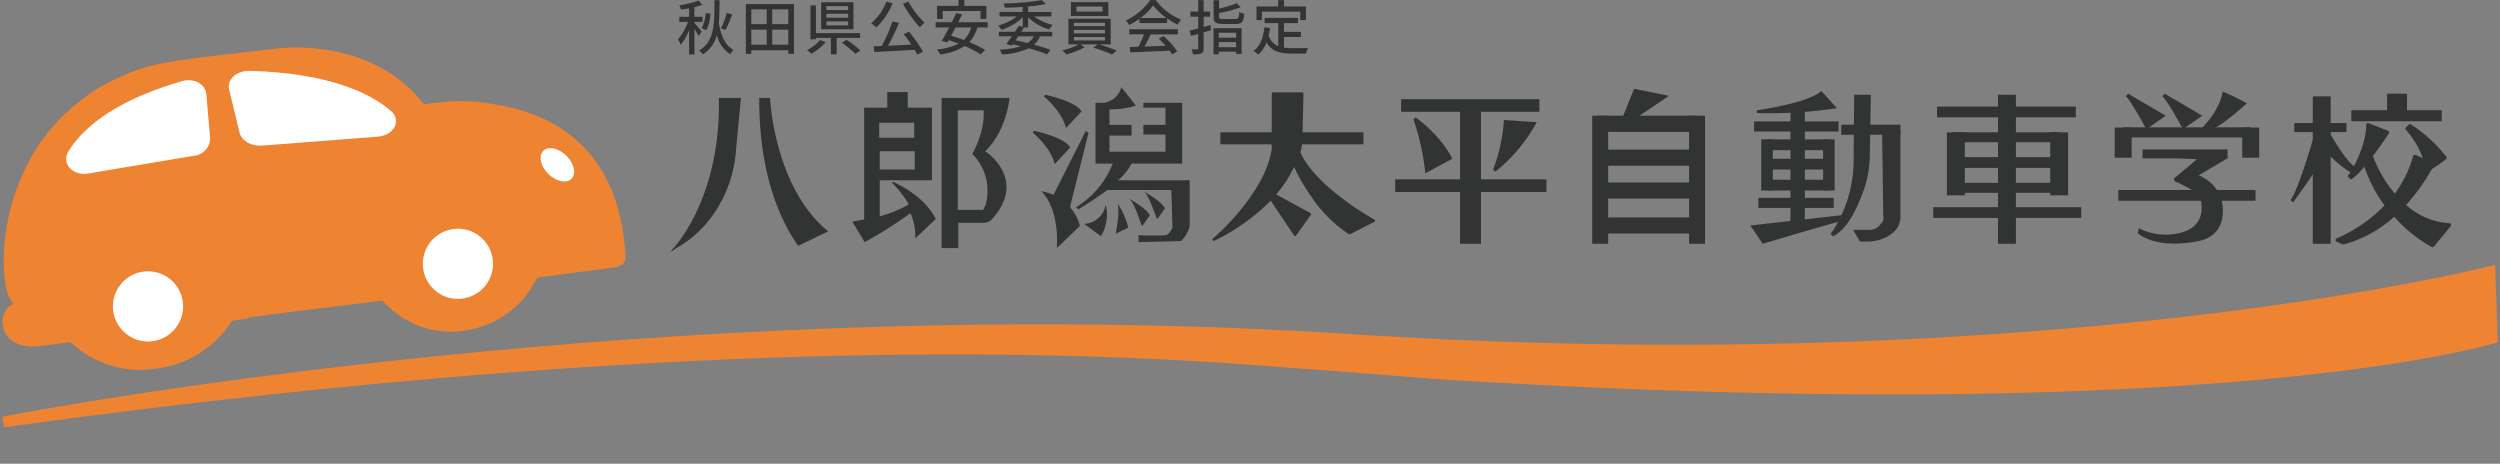 <svg xmlns="http://www.w3.org/2000/svg" width="464.642" height="86.189" viewBox="0 0 464.642 86.189"><rect x="0" y="0" width="464.642" height="86.189" fill="#808080" stroke="none"/><g transform="translate(-535.298 -137.438)"><g transform="translate(659.906 153.645)"><path d="M9,2h4.1l-.9,9.5C11.7,19.4,7.3,26.6.9,30a1.352,1.352,0,0,1-.9.5C0,30.6,9.4,21.4,9,2Z" fill="#323333"/><path d="M16.5,2h2s.7,16.5,10.8,24.8l-5.6,2.7C23.9,29.3,16.4,21.2,16.5,2Z" fill="#323333"/><path d="M69.6,1.4s5.6,1.1,6.8,3.1L73.5,7.6s-.4-2.7-4.1-5.9A.355.355,0,0,0,69.6,1.4Z" fill="#323333"/><path d="M67.5,8.1s5.6,1.1,6.8,3.1l-2.9,3.1s-.4-2.7-4.1-5.9A.355.355,0,0,0,67.5,8.1Z" fill="#323333"/><path d="M77.7,8.5l-.5-.4L71.2,20h0a15.7,15.7,0,0,0-2.3-.7c3.6,3.6,2.9,10.6,2.9,10.6l4.3-4.1a8,8,0,0,0-1.6-3.2.646.646,0,0,1-.2-.5Z" fill="#323333"/><path d="M80.9,21.8a7.806,7.806,0,0,1-.9,5.9l-3.1-2.3A4.272,4.272,0,0,0,80.9,21.8Z" fill="#323333"/><path d="M85.3,20.7c.7.5,3.1,1.8,3.8,3.1l-1.4,2c-.3-.1-1.2-3.9-2.4-5.1Z" fill="#323333"/><path d="M83.1,21.6a14.491,14.491,0,0,1,2,4.5l-2.3,1.1c-.1,0,.8-3.8.3-5.6Z" fill="#323333"/><path d="M88.1,19.4c.7.5,3.1,1.8,3.8,3.1l-1.4,2c-.2,0-1.3-3.8-2.4-5.1Z" fill="#323333"/><path d="M41.4,17.6a.2.2,0,0,0-.2.2,18.276,18.276,0,0,1,3.1,4A23.894,23.894,0,0,1,38.9,24V17.3h9.7V3.8H44.1V.9H40.3V3.8H36V24.6c-1.3.2-2.2.4-2.2.4l2.3,3.8a78.793,78.793,0,0,0,8.5-5.4,10.662,10.662,0,0,1,.9,4.7l3.8-3.6S47.7,20.5,41.4,17.6Zm4-2.3H38.9V11.9h6.5ZM38.8,6.6h6.5V9.4H38.8Z" fill="#323333"/><path d="M58.5,11.9C62.6,7.9,63,2,63,2H50.4V29.9h3.1V25.2h4.7a2.168,2.168,0,0,0,1.4-.5C66.4,17.4,59,12.2,58.5,11.9Zm0,10.2c-.2.2-.2.5-.4.7H53.4V4.3h4.8c.3,4-2.1,8.1-2.1,8.1A9.674,9.674,0,0,1,58.5,22.1Z" fill="#323333"/><path d="M93.5,17.3H83.2a10.566,10.566,0,0,0,2.5-3.1h9.4V2.9H87.9v.9H92V7H87.9V8.8H92V12H81.6V9h4.1V7H81.6V4.1a14.023,14.023,0,0,0,4.9-.7L83.8,0a3.94,3.94,0,0,1-3.2,2.9H79V14.2h3.2a16.649,16.649,0,0,1-6.8,8.1l.4.4s2.7-1.6,5.4-3.6H93.1l.2,7s-.5,1.3-1.3,1.4a40.946,40.946,0,0,1-5,0v1.3l7.9-.2a6.231,6.231,0,0,0,1.6-2.7V17.3Z" fill="#323333"/><path d="M26.6,1.112H0V-1.112H26.6Z" transform="translate(102.2 9.5)" fill="#323333"/><path d="M25.7,1.173H0V-1.173H25.7Z" transform="translate(135.8 3.4)" fill="#323333"/><path d="M28.1,1.173H0V-1.173H28.1Z" transform="translate(134.7 18.3)" fill="#323333"/><path d="M1.946,26.1H-1.946V0H1.946Z" transform="translate(148.7 3)" fill="#323333"/><path d="M1.482,23.8H-1.482V0H1.482Z" transform="translate(172.8 5.3)" fill="#323333"/><path d="M1.482,23.8H-1.482V0H1.482Z" transform="translate(190.8 5.3)" fill="#323333"/><path d="M18.5,1.5H0v-3H18.5Z" transform="translate(172.3 6.8)" fill="#323333"/><path d="M17.8,1.5H0v-3H17.8Z" transform="translate(173 13.1)" fill="#323333"/><path d="M17.6,1.5H0v-3H17.6Z" transform="translate(173.4 19.2)" fill="#323333"/><path d="M17.8,1.5H0v-3H17.8Z" transform="translate(173 25.7)" fill="#323333"/><path d="M25.8,1H0V-1H25.8Z" transform="translate(235.4 4.6)" fill="#323333"/><path d="M27.5,1H0V-1H27.5Z" transform="translate(234.7 23.3)" fill="#323333"/><path d="M1.664,27.7H-1.664V0H1.664Z" transform="translate(248.4 1.4)" fill="#323333"/><path d="M1.664,11.7H-1.664V0H1.664Z" transform="translate(238.9 8.4)" fill="#323333"/><path d="M1.664,11.7H-1.664V0H1.664Z" transform="translate(258.1 8.4)" fill="#323333"/><path d="M20,.926H0V-.926H20Z" transform="translate(238.3 9.3)" fill="#323333"/><path d="M20,1H0V-1H20Z" transform="translate(238.5 14)" fill="#323333"/><path d="M19.8.926H0V-.926H19.8Z" transform="translate(238.1 18.7)" fill="#323333"/><path d="M1.575,5.6h-3.15V0h3.15Z" transform="translate(270 7.5)" fill="#323333"/><path d="M1.575,5.6h-3.15V0h3.15Z" transform="translate(293.7 7.5)" fill="#323333"/><path d="M23.7.938H0V-.938H23.7Z" transform="translate(270 8.4)" fill="#323333"/><path d="M25.5,1H0V-1H25.5Z" transform="translate(269.1 20.1)" fill="#323333"/><path d="M9.7.838H0V-.838H9.7Z" transform="translate(301.8 7.5)" fill="#323333"/><path d="M1.664,27.4H-1.664V0H1.664Z" transform="translate(306.9 1.7)" fill="#323333"/><path d="M16.8,1.027H0V-1.027H16.8Z" transform="translate(312.4 5.3)" fill="#323333"/><path d="M1.853,3.4H-1.853V0H1.853Z" transform="translate(320.9 1.2)" fill="#323333"/><path d="M116.8,12.1a7.932,7.932,0,0,0,.4-2.1l.2-8.8H112V11.6c-1.4,8.6-11,16.7-11,16.7a38.153,38.153,0,0,0,10.6-7.6l4.5,6.7,2.7-3.8L112.2,20a22.06,22.06,0,0,0,3.7-5.8c1.2,2.8,4.8,9.4,10.3,12.9l4.5-2.3C130.8,24.9,119.6,18.7,116.8,12.1Z" fill="#323333"/><path d="M112,.95h5.4a.25.25,0,0,1,.25.255l-.2,8.8a8.056,8.056,0,0,1-.384,2.082c1.425,3.271,4.973,6.434,7.712,8.518a51.582,51.582,0,0,0,6,3.961.247.247,0,0,1,.1.059.25.25,0,0,1-.085.41l-4.478,2.289a.25.25,0,0,1-.248-.012,25.3,25.3,0,0,1-6.832-6.778A36.257,36.257,0,0,1,115.9,14.82a22.946,22.946,0,0,1-3.314,5.108l6.331,3.453a.25.25,0,0,1,.084.364l-2.7,3.8a.25.25,0,0,1-.411-.005L111.565,21.1a38.825,38.825,0,0,1-10.453,7.428.25.25,0,0,1-.273-.414,45.146,45.146,0,0,0,4.95-5.1,35.228,35.228,0,0,0,3.686-5.3,19.172,19.172,0,0,0,2.275-6.132V1.2A.25.25,0,0,1,112,.95Zm5.145.5h-4.9V11.6a.249.249,0,0,1,0,.04,19.647,19.647,0,0,1-2.338,6.319,35.744,35.744,0,0,1-3.742,5.376,48.125,48.125,0,0,1-3.582,3.85,36.942,36.942,0,0,0,8.835-6.658.25.25,0,0,1,.387.034l4.3,6.4,2.328-3.276-6.353-3.465a.25.25,0,0,1-.07-.382,21.964,21.964,0,0,0,3.659-5.733.25.25,0,0,1,.46,0c.377.88,3.847,8.67,10.085,12.711l3.949-2.018a54.512,54.512,0,0,1-5.595-3.722c-2.846-2.156-6.543-5.445-8-8.874a.25.25,0,0,1-.009-.171A7.831,7.831,0,0,0,116.95,10s0,0,0-.005Z" fill="#323333"/><path d="M154.9,6.1l6.1.4a29.806,29.806,0,0,1-7.7,9.2l-.4-.4a30.81,30.81,0,0,0,2-9.2Z" fill="#323333"/><path d="M140.3,16l5-2.7s-1.6-3.8-6.8-7.7l-.4.4A45.54,45.54,0,0,1,140.3,16Z" fill="#323333"/><path d="M179.1.3l6.5,1.3-6.1,4.1L177,5.5Z" fill="#323333"/><path d="M15.7.938H0V-.938H15.7Z" transform="translate(201.4 7.3)" fill="#323333"/><path d="M14,.938H0V-.938H14Z" transform="translate(202.2 21.5)" fill="#323333"/><path d="M1.331,20.5H-1.331V0H1.331Z" transform="translate(209.5 4.4)" fill="#323333"/><path d="M1.073,9.5H-1.073V0H1.073Z" transform="translate(203.8 9.7)" fill="#323333"/><path d="M1.07,9.5H-1.07V0H1.07Z" transform="translate(215.3 9.7)" fill="#323333"/><path d="M11.5,1H0V-1H11.5Z" transform="translate(203.8 10.7)" fill="#323333"/><path d="M11.3,1H0V-1H11.3Z" transform="translate(204 18.2)" fill="#323333"/><path d="M11.3,1H0V-1H11.3Z" transform="translate(203.6 14.3)" fill="#323333"/><path d="M213.9.7l2.9,3.2a82.294,82.294,0,0,1-14.9.9V4.3c-.1,0,9.6-1.3,12-3.6" fill="#323333"/><path d="M200.7,25.7l2.3,3.4s10.6-3.2,14.9-4.3l.5-1.1Z" fill="#323333"/><path d="M228.6,8.2v16a4.075,4.075,0,0,1-.5,1.8h0c-.9,1.6-3.4,2.7-5.6,2.7h-1.4l-1.3-2.2h2.9a2.319,2.319,0,0,0,2-.8l.5-.6c.4-.5.2-.9.2-1.5l-.2-15.2" fill="#323333"/><path d="M11,.938H0V-.938H11Z" transform="translate(217.6 7.9)" fill="#323333"/><path d="M220,1.4h3.1l-.2,11.5a20.5,20.5,0,0,1-.9,5.6c-1.1,3.1-2.9,7.7-5.9,9.2l-.5-.4a6.817,6.817,0,0,1,.5-.7A24.465,24.465,0,0,0,219.9,14L220,1.4Z" fill="#323333"/><path d="M270.9,1.2l7,4.1-3.6,2.5s-2.9-5.4-3.8-6.1Z" fill="#323333"/><path d="M277.7,1.2l7,4.1-3.6,2.5s-2.9-5.4-3.8-6.1Z" fill="#323333"/><path d="M288.5.8A46.572,46.572,0,0,1,293,3s-5.2,4.7-6.8,4.9l-1.6-.2C284.4,7.7,287.8,4.8,288.5.8Z" fill="#323333"/><path d="M273.9,12.7h15.3l.2.5L284,16.4a2.471,2.471,0,0,1,.9.4,6.9,6.9,0,0,1,3.6,5.4c.2,2.5-.5,5.8-5,6.5-7.9,1.4-10.8-1.6-10.8-1.6l.2-.9a10.983,10.983,0,0,0,7.6.9c4.7-1.1,4.3-5,3.8-6.5-.5-1.4-4.7-3.1-4.7-3.1l-.2-.5,4.3-3.6" fill="#323333"/><path d="M15.8.834H0V-.834H15.8Z" transform="translate(273.6 12.4)" fill="#323333"/><path d="M305.8,7.9s-3.1,11-4.7,13.1l.5.4c1.6-2.2,3.2-4.5,4.7-6.8C306.9,12.7,305.8,7.9,305.8,7.9Z" fill="#323333"/><path d="M308.1,8s3.2,5.8,5,6.8l-.4,1.3a21.415,21.415,0,0,1-4.9-4C306.1,10.2,308.1,8,308.1,8Z" fill="#323333"/><path d="M312.4,16.7c2.2-1.4,6.7-8.3,6.7-8.3L315.5,7c0,4.5-3.4,9.9-3.4,9.5C312.3,16.5,312.3,16.9,312.4,16.7Z" fill="#323333"/><path d="M312.35,17.089h0a.4.4,0,0,1-.355-.256.345.345,0,0,1-.177-.147.358.358,0,0,1-.05-.186.333.333,0,0,1,.217-.312c.523-.656,3.183-5.278,3.183-9.188a.333.333,0,0,1,.453-.31l3.6,1.4a.333.333,0,0,1,.158.492c-.184.282-4.485,6.855-6.738,8.359A.362.362,0,0,1,312.35,17.089Zm3.471-9.607a17.657,17.657,0,0,1-1.55,5.867,23.379,23.379,0,0,1-1.186,2.359,54.814,54.814,0,0,0,5.51-7.147Z" fill="#323333"/><path d="M322.1,21.9a37.082,37.082,0,0,0,5-6.9c.9-.6,1.7-1.1,2.7-1.9-2-2.2-4-4.5-6.5-5.9l-.5.5a18.508,18.508,0,0,1,3.5,6.1l-2.1-.9a21.437,21.437,0,0,1-3.7,7.4,23.921,23.921,0,0,1-4.4-7.4L315,14.2a25.981,25.981,0,0,0,4,7.8,27.41,27.41,0,0,1-9.2,6.4l1.1.5a22.609,22.609,0,0,0,9.5-5.3,26.12,26.12,0,0,0,7.1,5.8l3.1-3.8A13.643,13.643,0,0,1,322.1,21.9Z" fill="#323333"/><path d="M327.5,29.733a.332.332,0,0,1-.149-.035,26.055,26.055,0,0,1-6.977-5.625,22.958,22.958,0,0,1-9.389,5.149.333.333,0,0,1-.222-.019l-1.1-.5a.333.333,0,0,1,.019-.614,27.348,27.348,0,0,0,8.883-6.113,26.4,26.4,0,0,1-3.882-7.673.333.333,0,0,1,.063-.317l1.1-1.3a.333.333,0,0,1,.57.11,23.851,23.851,0,0,0,4.065,6.975,20.992,20.992,0,0,0,3.4-6.959.333.333,0,0,1,.452-.217l1.371.588a16.561,16.561,0,0,0-3.144-5.253.333.333,0,0,1,.006-.464l.5-.5a.333.333,0,0,1,.4-.055,26.15,26.15,0,0,1,6.2,5.541l.387.426a.333.333,0,0,1-.038.484c-.844.675-1.54,1.135-2.277,1.622l-.382.253-.026.045a37.159,37.159,0,0,1-4.748,6.6,13.186,13.186,0,0,0,8.044,3.392.333.333,0,0,1,.239.543l-3.1,3.8A.333.333,0,0,1,327.5,29.733Zm-7.1-6.466h.018a.333.333,0,0,1,.232.113,26.726,26.726,0,0,0,6.765,5.6l2.525-3.1a14.006,14.006,0,0,1-8.064-3.735.333.333,0,0,1-.02-.474,36.329,36.329,0,0,0,4.891-6.729l.065-.112a.333.333,0,0,1,.1-.109l.449-.3c.641-.423,1.25-.825,1.95-1.367l-.147-.162a26.627,26.627,0,0,0-5.811-5.282l-.094.094a18.712,18.712,0,0,1,3.351,5.974.333.333,0,0,1-.443.423l-1.752-.751a21.757,21.757,0,0,1-3.652,7.147.333.333,0,0,1-.514.019,24.446,24.446,0,0,1-4.265-6.971l-.612.723a25.548,25.548,0,0,0,3.891,7.525.333.333,0,0,1-.021.429,27.78,27.78,0,0,1-6.25,4.948,26.393,26.393,0,0,1-2.368,1.235l.3.138a22.385,22.385,0,0,0,9.245-5.193A.333.333,0,0,1,320.4,23.267Z" fill="#323333"/></g><path d="M0,11.744S121.727-7.769,250.83,5.174,463.043,0,463.043,0V12.381S411.862,26.3,267.169,12.142c-2.244-.22-20.146-2.3-22.39-2.523C225.413,7.707,150.2-3.621,0,11.744" transform="matrix(0.999, -0.035, 0.035, 0.999, 535.5, 204.135)" fill="#ee8332"/><path d="M383.246,19.5c-33.96,0-73.047-2.14-116.175-6.361-1.152-.113-6.416-.714-11.507-1.3-4.814-.55-9.792-1.119-10.884-1.227-1.6-.158-3.616-.384-5.948-.646-14.945-1.676-46.044-5.164-95.665-5.164-43.4,0-91.5,2.669-142.964,7.934l-.26-1.982c.172-.028,17.517-2.787,45.493-5.51,16.428-1.6,33.257-2.872,50.021-3.786C116.31.319,137.222-.26,157.508-.26c32.611,0,64.042,1.493,93.422,4.439,30.82,3.09,61.639,4.657,91.6,4.657,17.166,0,34.173-.516,50.546-1.533,13.1-.814,25.825-1.949,37.825-3.373C451.334,1.5,462.717-.953,462.83-.977l1.213-.264V13.146l-.738.2c-.233.063-5.841,1.566-18.554,3.086-7.445.89-15.791,1.6-24.806,2.108C408.682,19.176,396.335,19.5,383.246,19.5ZM143.066,2.805c49.733,0,80.907,3.5,95.888,5.176,2.325.261,4.333.486,5.922.643,1.108.11,5.871.654,10.915,1.231,5.083.581,10.339,1.181,11.475,1.293,43.064,4.214,82.085,6.351,115.98,6.351,13.024,0,25.31-.32,36.516-.95,8.965-.5,17.263-1.208,24.664-2.091A166.183,166.183,0,0,0,462.043,11.6V1.226c-3.448.689-14.147,2.7-30.865,4.684C419.138,7.341,406.371,8.48,393.23,9.3c-16.424,1.021-33.481,1.539-50.7,1.539-30.029,0-60.916-1.57-91.8-4.667C221.417,3.23,190.052,1.74,157.508,1.74c-20.246,0-41.116.578-62.03,1.717q-10.929.6-21.855,1.392C97.86,3.49,121.064,2.805,143.066,2.805Z" transform="matrix(0.999, -0.035, 0.035, 0.999, 535.5, 204.135)" fill="#ee8332"/><g transform="translate(535.812 146.265)"><path d="M93.553,30.831l-.977.221c.088-.011.5-.112.977-.221" transform="translate(24.338 1.795)"/><path d="M22.086,37.218c4.036-.513,7.687,2.055,8.155,5.734s-2.427,7.077-6.464,7.59-7.687-2.055-8.153-5.734,2.426-7.077,6.462-7.59" transform="translate(4.094 4.434)" fill="#fff"/><path d="M91.752,16.568a31.963,31.963,0,0,0-10.43-.421c-1.891.14-3.039.354-3.039.354C69.5,5.057,54.647,5.788,51.843,6.04c-.091.008-.179,0-.272.013C28.985,8.74,27.715,8.39,18.846,12.847a30.219,30.219,0,0,0-4.731,3.24A34.34,34.34,0,0,0,3.96,28.935C-1.792,41.351.73,51.018.73,51.018a6.035,6.035,0,0,0,1.233,2.57,3.621,3.621,0,0,0-1.9,4.11c.307,2.5,2.912,4.247,6.97,3.711l5.526-.727a18.97,18.97,0,0,0,15.872,4.939,19.354,19.354,0,0,0,14.179-8.9l2.831-.373.073-.217,8.569-1.128,16.541-2.035a16.62,16.62,0,0,0,15.261,5.563,17.542,17.542,0,0,0,13.444-9.841l15.06-1.983c.006-.048.013-.1.018-.147a1.593,1.593,0,0,0,1.349-1.682c-1.058-20.394-13.691-26.641-24-28.312" transform="translate(0 -5.931)" fill="#ee8332"/><path d="M67.524,31.426a6.519,6.519,0,1,1-5.649,7.288,6.52,6.52,0,0,1,5.649-7.288" transform="translate(16.253 2.309)" fill="#fff"/><path d="M21.917,37.215A6.519,6.519,0,1,1,16.268,44.5a6.52,6.52,0,0,1,5.649-7.288" transform="translate(4.263 4.437)" fill="#fff"/><path d="M79.635,20.664c.923-.941,2.85-.546,4.305.882s1.886,3.347.962,4.286-2.85.547-4.305-.88-1.885-3.347-.962-4.288" transform="translate(20.808 -1.44)" fill="#fff"/><path d="M33.32,12.788l1.95,8.067c.364,1.509,2.172,2.56,4.141,2.408L60.967,21.6c3.04-.234,4.478-3.046,2.413-4.81C59.654,13.605,52.1,9.778,37.164,9.368c-2.416-.067-4.289,1.58-3.844,3.42" transform="translate(8.742 -5.028)" fill="#fff"/><path d="M35.38,13.324l.708,8.2a3.28,3.28,0,0,1-2.97,3.26L13.345,28.1c-2.788.469-4.929-1.906-3.618-4.073,2.363-3.909,7.954-9.311,21.178-13.113,2.139-.615,4.314.541,4.476,2.41" transform="translate(2.453 -4.665)" fill="#fff"/></g><path d="M9.383-6.831A17.544,17.544,0,0,1,8.305-3.949l.858.253a28.528,28.528,0,0,0,1.221-2.871ZM5.577-3.641a6.736,6.736,0,0,0,.748-3.047l-.88-.121A6.324,6.324,0,0,1,4.7-3.993Zm-.858.286C4.532-3.63,3.63-4.7,3.366-4.972v-.2H4.873v-.946H3.366V-7.909a11.2,11.2,0,0,0,1.441-.429l-.66-.792a19.429,19.429,0,0,1-3.586.88,3.32,3.32,0,0,1,.3.792c.484-.055,1-.143,1.518-.242v1.584H.55v.946H2.167A10.827,10.827,0,0,1,.308-1.925,5.254,5.254,0,0,1,.825-.9a10.887,10.887,0,0,0,1.551-2.75V.88h.99V-3.861c.3.462.627,1.012.781,1.32ZM7.084-9.207c-.011,4.323.077,7.645-2.86,9.35A2.882,2.882,0,0,1,4.906.88,5.752,5.752,0,0,0,7.524-2.761,6,6,0,0,0,10.01.847a3.6,3.6,0,0,1,.638-.8C9.042-.814,8.261-2.7,7.9-5.016,8.019-6.3,8.019-7.7,8.03-9.207ZM17.831-.935V-3.729h2.981V-.935ZM13.937-3.729H16.8V-.935h-2.86ZM16.8-7.5v2.75h-2.86V-7.5Zm4.015,2.75H17.831V-7.5h2.981ZM12.925-8.481V.77h1.012V.1h6.875V.77h1.056V-8.481ZM31.933-7.37H27.885V-8.1h4.048Zm0,1.419H27.885v-.737h4.048Zm0,1.43H27.885v-.748h4.048Zm.99-4.3H26.917V-3.8h6.006ZM26.708-1.8A8.017,8.017,0,0,1,24.3.077a6.869,6.869,0,0,1,.825.671,10.61,10.61,0,0,0,2.651-2.156Zm7.447-.385v-.9H25.949V-8.239H24.926v6.314h1.023v-.264h2.783V.858H29.81V-2.189ZM30.767-1.3A22.5,22.5,0,0,1,33.3.759l.924-.627a25.5,25.5,0,0,0-2.585-1.98ZM42.13-8.514a23.391,23.391,0,0,0,3.146,4.378,5.131,5.131,0,0,1,.869-.891,15.732,15.732,0,0,1-3-3.916Zm-3.08-.429a10.12,10.12,0,0,1-2.838,4.048,5.658,5.658,0,0,1,.979.759A13.5,13.5,0,0,0,40.2-8.624Zm3.212,6.05c.473.583.979,1.276,1.43,1.947-1.485.077-2.992.143-4.334.2a44.038,44.038,0,0,0,2.024-4.224l-1.21-.3A28.836,28.836,0,0,1,38.181-.7c-.55.022-1.056.044-1.507.055L36.806.429C38.753.33,41.6.187,44.3.022q.3.5.5.891L45.837.352a24.993,24.993,0,0,0-2.6-3.7ZM49.5-7.2h7.04V-5.72h1.089V-8.151H53.537V-9.24H52.448v1.089H48.455V-5.72H49.5Zm5.291,3.069A4.879,4.879,0,0,1,53.427-1.8c-.8-.308-1.606-.572-2.354-.792.264-.484.539-1,.814-1.54Zm3.08,0v-.979H52.393c.253-.506.495-1,.715-1.463l-1.067-.231c-.242.517-.528,1.1-.825,1.694H48.191v.979H50.71c-.484.924-.979,1.826-1.386,2.486l1.067.286.242-.429c.594.2,1.221.418,1.837.66A10.916,10.916,0,0,1,48.433-.055a4.156,4.156,0,0,1,.594.935A10.837,10.837,0,0,0,53.592-.682,19.944,19.944,0,0,1,56.584.869l.8-.836A20.94,20.94,0,0,0,54.45-1.408a6.462,6.462,0,0,0,1.507-2.728Zm8.591,1.65A3.819,3.819,0,0,1,65.3-1.243c-.737-.176-1.507-.352-2.266-.506.176-.242.341-.484.506-.737ZM65.384-4.125v-1.9a9.8,9.8,0,0,0,3.927,2.266,4.492,4.492,0,0,1,.66-.847,9.594,9.594,0,0,1-3.465-1.573h3.2v-.836H65.384V-8.03a28.749,28.749,0,0,0,3.3-.462l-.759-.726a45.123,45.123,0,0,1-7.084.616,3.9,3.9,0,0,1,.209.781c1.056-.011,2.2-.055,3.322-.132v.935h-4.3v.836h3.2A9.393,9.393,0,0,1,59.8-4.5a3.434,3.434,0,0,1,.627.8,9.818,9.818,0,0,0,3.949-2.332v1.8l-.748-.209c-.2.341-.44.715-.693,1.1H59.95v.847h2.409c-.363.528-.726,1.034-1.023,1.43l.968.319.187-.253c.528.11,1.045.231,1.551.352A14.927,14.927,0,0,1,60.1-.022a2.854,2.854,0,0,1,.407.891A13.226,13.226,0,0,0,65.494-.264,30.813,30.813,0,0,1,68.9.869L69.52.022c-.8-.308-1.87-.638-3.047-.957a4.5,4.5,0,0,0,1.133-1.551h2.255v-.847H64.1c.176-.275.352-.539.506-.792ZM79.222-7.084H74.371V-8.03h4.851ZM80.3-8.844H73.348V-6.27H80.3ZM73.887-2.365h5.775v.649H73.887Zm0-1.32h5.775v.638H73.887Zm0-1.32h5.775v.627H73.887ZM80.729-.99V-5.742H72.875V-.99H74.8A12.88,12.88,0,0,1,71.72.132a6.163,6.163,0,0,1,.77.737A13.85,13.85,0,0,0,75.9-.462L75.108-.99H78.32l-.814.605A29.28,29.28,0,0,1,80.971.88l.9-.715A32.794,32.794,0,0,0,78.6-.99ZM86.284-5.9a10.682,10.682,0,0,0,2.343-2.332A11.015,11.015,0,0,0,91.1-5.9Zm-.209.946h5.148v-.858A13.8,13.8,0,0,0,93.17-4.664a4.979,4.979,0,0,1,.649-.924,11.058,11.058,0,0,1-4.708-3.63H88.055a11.124,11.124,0,0,1-4.5,3.784,3.727,3.727,0,0,1,.6.836,13.537,13.537,0,0,0,1.914-1.144Zm-1.892,2.1h2.728a18.73,18.73,0,0,1-1.023,2.3L84.26-.5l.132,1c1.87-.077,4.664-.2,7.282-.33a7.508,7.508,0,0,1,.484.715l.935-.583a14,14,0,0,0-2.552-2.827l-.88.473A16.035,16.035,0,0,1,90.937-.737c-1.342.055-2.706.11-3.927.154.4-.7.8-1.529,1.166-2.266h5.038v-.957H84.183Zm15.07-1.727c-.418.121-.836.231-1.243.341v-1.9h1.2v-.946h-1.2V-9.218H97v2.134H95.557v.946H97v2.189c-.605.165-1.155.286-1.6.4l.264.99c.407-.11.858-.231,1.331-.374V-.275c0,.165-.055.209-.209.209-.132.011-.583.011-1.045-.011a4,4,0,0,1,.3.935,3.72,3.72,0,0,0,1.54-.176c.319-.154.429-.429.429-.957V-3.234l1.375-.4Zm4.8,1.43v.924h-3.234v-.924ZM100.815-.462v-.957h3.234v.957ZM99.847.858h.968v-.5h3.234V.8h1.012v-4.8H99.847Zm1.826-6.567c-.671,0-.8-.066-.8-.451v-.66A22.084,22.084,0,0,0,104.9-7.9l-.759-.748a17.581,17.581,0,0,1-3.267,1V-9.2H99.858V-6.16c0,1.078.363,1.375,1.738,1.375h2.365c1.155,0,1.463-.385,1.6-1.87a3.2,3.2,0,0,1-.924-.374c-.077,1.122-.165,1.32-.737,1.32Zm7.161-1.364h7.139v1.562h1.045v-2.53h-4.07V-9.218h-1.089v1.177h-4.026v2.53h1Zm4.1,4.708h3.146v-.957h-3.146V-4.939h2.6v-.979H109.34v.979h2.541V-.671a3.149,3.149,0,0,1-1.793-1.936,13.452,13.452,0,0,0,.264-1.441l-1.056-.1c-.231,1.925-.792,3.465-2,4.367a5.533,5.533,0,0,1,.847.7,5.6,5.6,0,0,0,1.551-2.288c1,1.727,2.585,2.09,4.741,2.09h2.618a3.085,3.085,0,0,1,.385-1.034c-.627.022-2.475.022-2.948.022a11.493,11.493,0,0,1-1.551-.1Z" transform="translate(660.996 146.678)" fill="#333"/></g></svg>